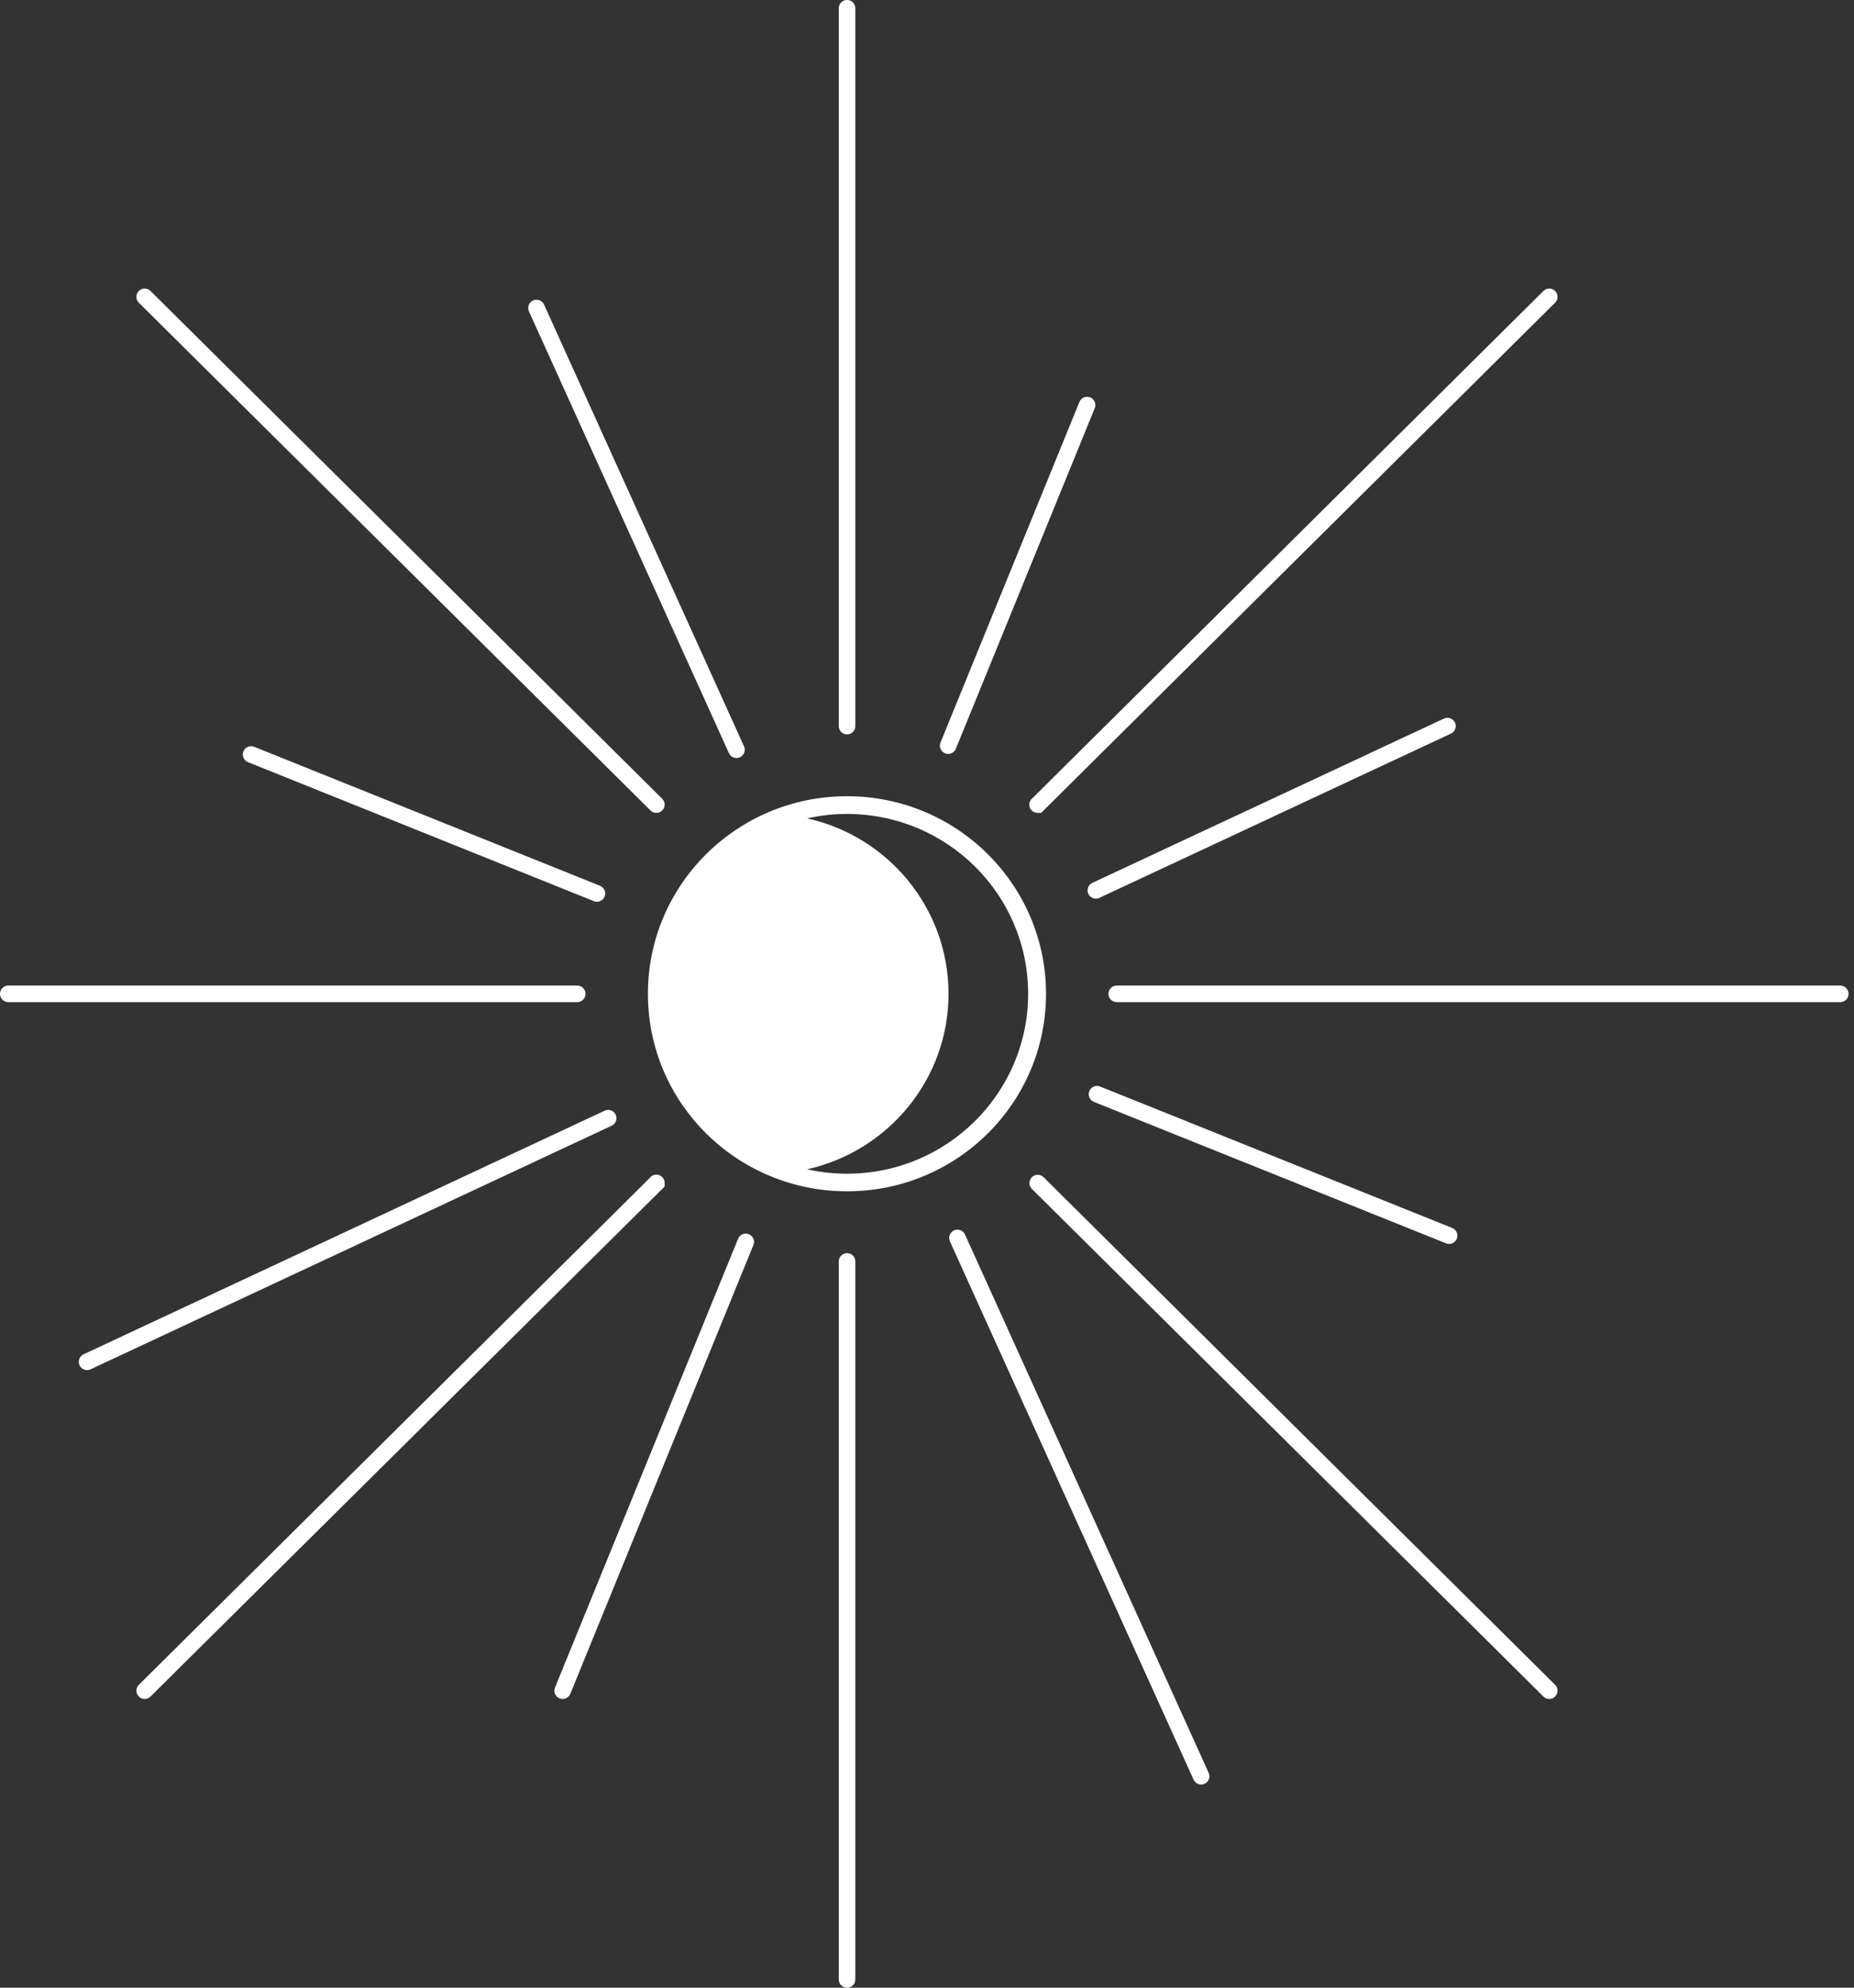 <svg width="112" height="120" viewBox="0 0 112 120" fill="none" xmlns="http://www.w3.org/2000/svg">
<rect x="0" y="0" width="112" height="120" fill="#333333" stroke="none"/>
<g clip-path="url(#clip0)">
<path d="M51.17 43.835V0.496" stroke="white" stroke-miterlimit="10" stroke-linecap="round"/>
<path d="M51.17 60.01V60V59.99" stroke="white" stroke-miterlimit="10" stroke-linecap="round"/>
<path d="M51.17 119.504V76.155" stroke="white" stroke-miterlimit="10" stroke-linecap="round"/>
<path d="M34.87 60H0.5" stroke="white" stroke-miterlimit="10" stroke-linecap="round"/>
<path d="M51.17 60H51.16" stroke="white" stroke-miterlimit="10" stroke-linecap="round"/>
<path d="M111.17 60H67.46" stroke="white" stroke-miterlimit="10" stroke-linecap="round"/>
<path d="M39.65 48.575L8.74 17.921" stroke="white" stroke-miterlimit="10" stroke-linecap="round"/>
<path d="M51.16 59.99V60H51.17V60.01" stroke="white" stroke-miterlimit="10" stroke-linecap="round"/>
<path d="M93.59 102.069L62.69 71.425" stroke="white" stroke-miterlimit="10" stroke-linecap="round"/>
<path d="M8.74 102.069L39.65 71.425V71.415" stroke="white" stroke-miterlimit="10" stroke-linecap="round"/>
<path d="M51.16 60H51.17V59.99" stroke="white" stroke-miterlimit="10" stroke-linecap="round"/>
<path d="M62.68 48.575H62.69L93.59 17.921" stroke="white" stroke-miterlimit="10" stroke-linecap="round"/>
<path d="M36.06 53.94L15.17 45.55" stroke="white" stroke-miterlimit="10" stroke-linecap="round"/>
<path d="M51.16 59.99V60H51.17" stroke="white" stroke-miterlimit="10" stroke-linecap="round"/>
<path d="M87.54 74.598L66.27 66.06" stroke="white" stroke-miterlimit="10" stroke-linecap="round"/>
<path d="M45.05 74.975L33.99 102.069" stroke="white" stroke-miterlimit="10" stroke-linecap="round"/>
<path d="M51.17 59.99H51.16V60" stroke="white" stroke-miterlimit="10" stroke-linecap="round"/>
<path d="M65.67 24.456L57.28 45.015" stroke="white" stroke-miterlimit="10" stroke-linecap="round"/>
<path d="M44.49 45.263L32.41 18.595" stroke="white" stroke-miterlimit="10" stroke-linecap="round"/>
<path d="M51.16 59.99V60H51.17V60.01" stroke="white" stroke-miterlimit="10" stroke-linecap="round"/>
<path d="M72.56 107.236L57.84 74.737" stroke="white" stroke-miterlimit="10" stroke-linecap="round"/>
<path d="M36.74 67.507L5.26 82.215" stroke="white" stroke-miterlimit="10" stroke-linecap="round"/>
<path d="M87.44 43.835L66.2 53.752" stroke="white" stroke-miterlimit="10" stroke-linecap="round"/>
<path d="M51.17 59.99H51.16V60H51.17V59.99Z" fill="#777777"/>
<path d="M51.17 48.069C44.52 48.069 39.14 53.415 39.14 60C39.14 66.585 44.52 71.921 51.17 71.921C57.81 71.921 63.19 66.585 63.19 60C63.19 53.415 57.81 48.069 51.17 48.069ZM51.17 70.859C50.34 70.859 49.54 70.77 48.76 70.592C53.65 69.501 57.3 65.167 57.3 60C57.3 54.823 53.65 50.489 48.76 49.408C49.54 49.23 50.34 49.14 51.17 49.14C57.21 49.14 62.11 54 62.11 60C62.11 65.99 57.21 70.859 51.17 70.859Z" fill="white"/>
</g>
<defs>
<clipPath id="clip0">
<rect width="111.67" height="120" fill="white"/>
</clipPath>
</defs>
</svg>

